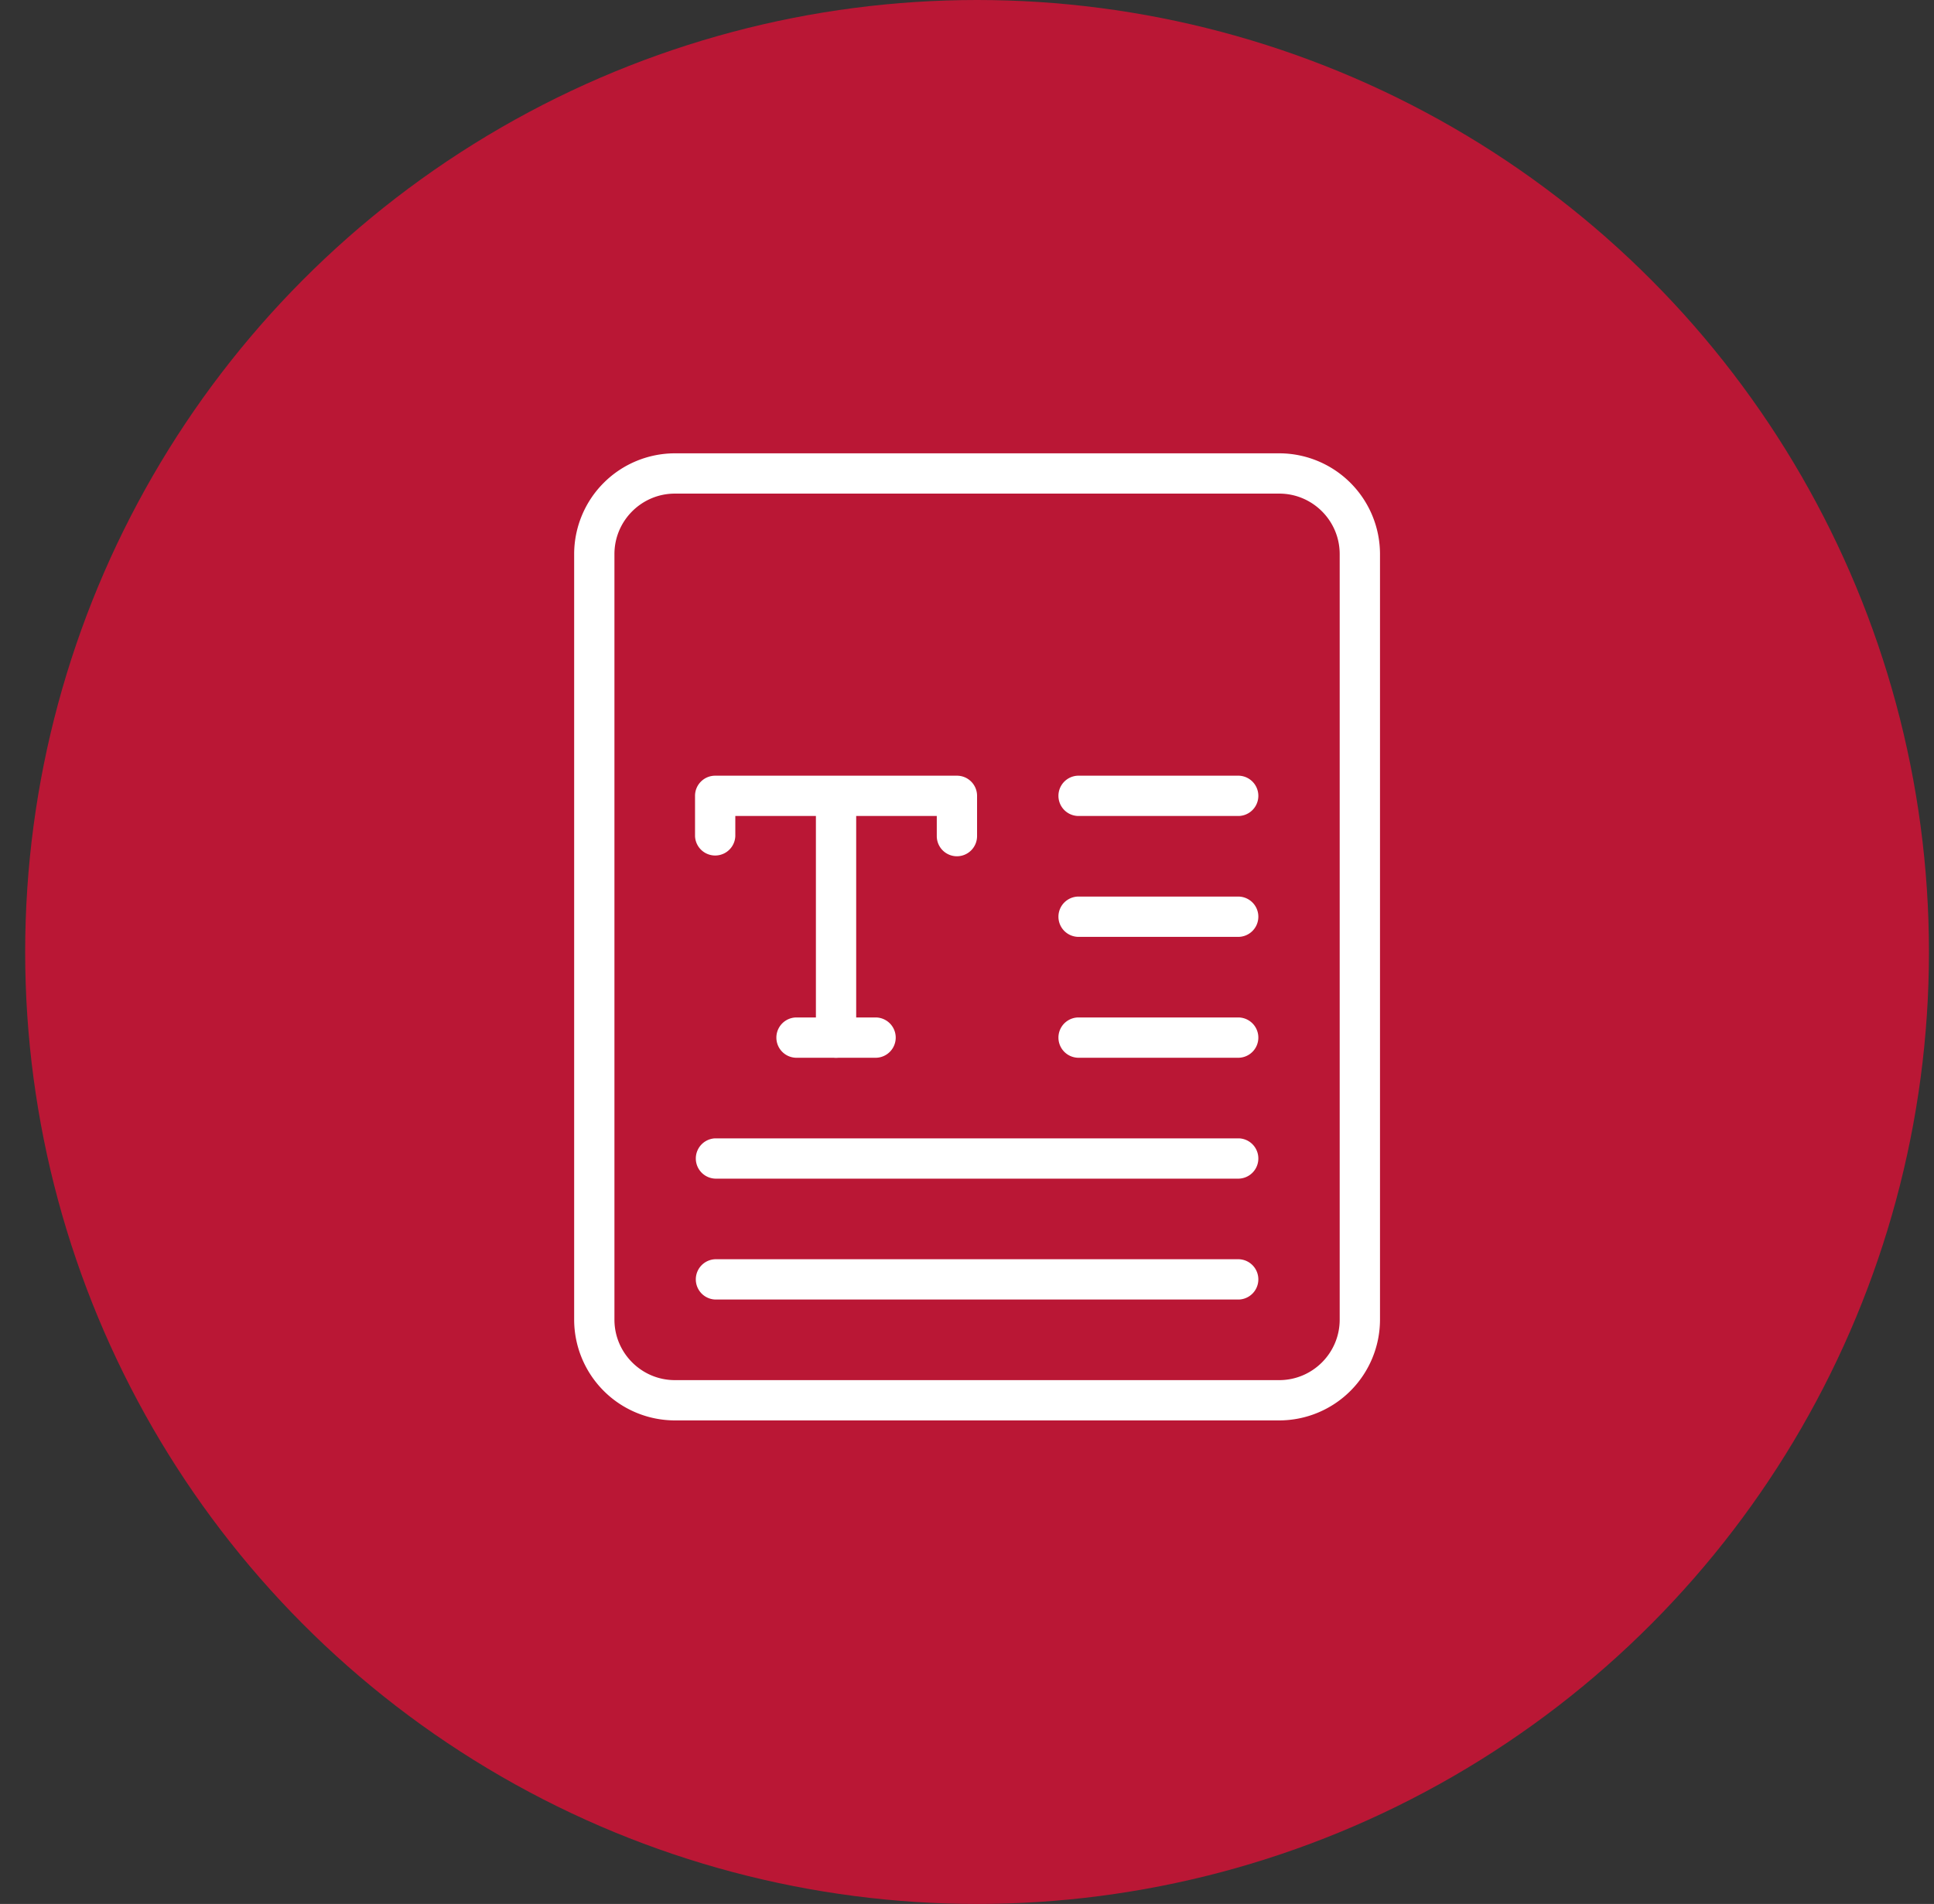 <svg xmlns="http://www.w3.org/2000/svg" width="64" height="63" fill="none"><rect width="100%" height="100%" fill="#333333" stroke="none"/><circle cx="32.333" cy="31.5" r="31.5" fill="#BA1735"/><g fill="#fff" clip-path="url(#a)"><path d="M42.333 47h-20A3.338 3.338 0 0 1 19 43.667V18.333A3.338 3.338 0 0 1 22.333 15h20a3.338 3.338 0 0 1 3.334 3.333v25.334A3.338 3.338 0 0 1 42.333 47Zm-20-30.667c-1.102 0-2 .898-2 2v25.334c0 1.102.898 2 2 2h20c1.103 0 2-.898 2-2V18.333c0-1.102-.897-2-2-2h-20Z"/><path d="M31.667 28.333a.667.667 0 0 1-.667-.666V27h-6.667v.667a.667.667 0 0 1-1.333 0v-1.334c0-.368.299-.666.667-.666h8c.368 0 .666.298.666.666v1.334a.667.667 0 0 1-.666.666Z"/><path d="M27.667 35a.667.667 0 0 1-.667-.667v-8a.667.667 0 0 1 1.333 0v8a.667.667 0 0 1-.666.667Z"/><path d="M29 35h-2.667a.667.667 0 0 1 0-1.333H29A.667.667 0 0 1 29 35ZM41 27h-5.333a.667.667 0 0 1 0-1.333H41A.667.667 0 0 1 41 27ZM41 31h-5.333a.667.667 0 0 1 0-1.333H41A.667.667 0 0 1 41 31ZM41 35h-5.333a.667.667 0 0 1 0-1.333H41A.667.667 0 0 1 41 35ZM41 39H23.667a.667.667 0 0 1 0-1.333H41A.667.667 0 0 1 41 39ZM41 43H23.667a.667.667 0 0 1 0-1.333H41A.667.667 0 0 1 41 43Z"/></g><defs><clipPath id="a"><path fill="#fff" d="M16.333 15h32v32h-32z"/></clipPath></defs></svg>